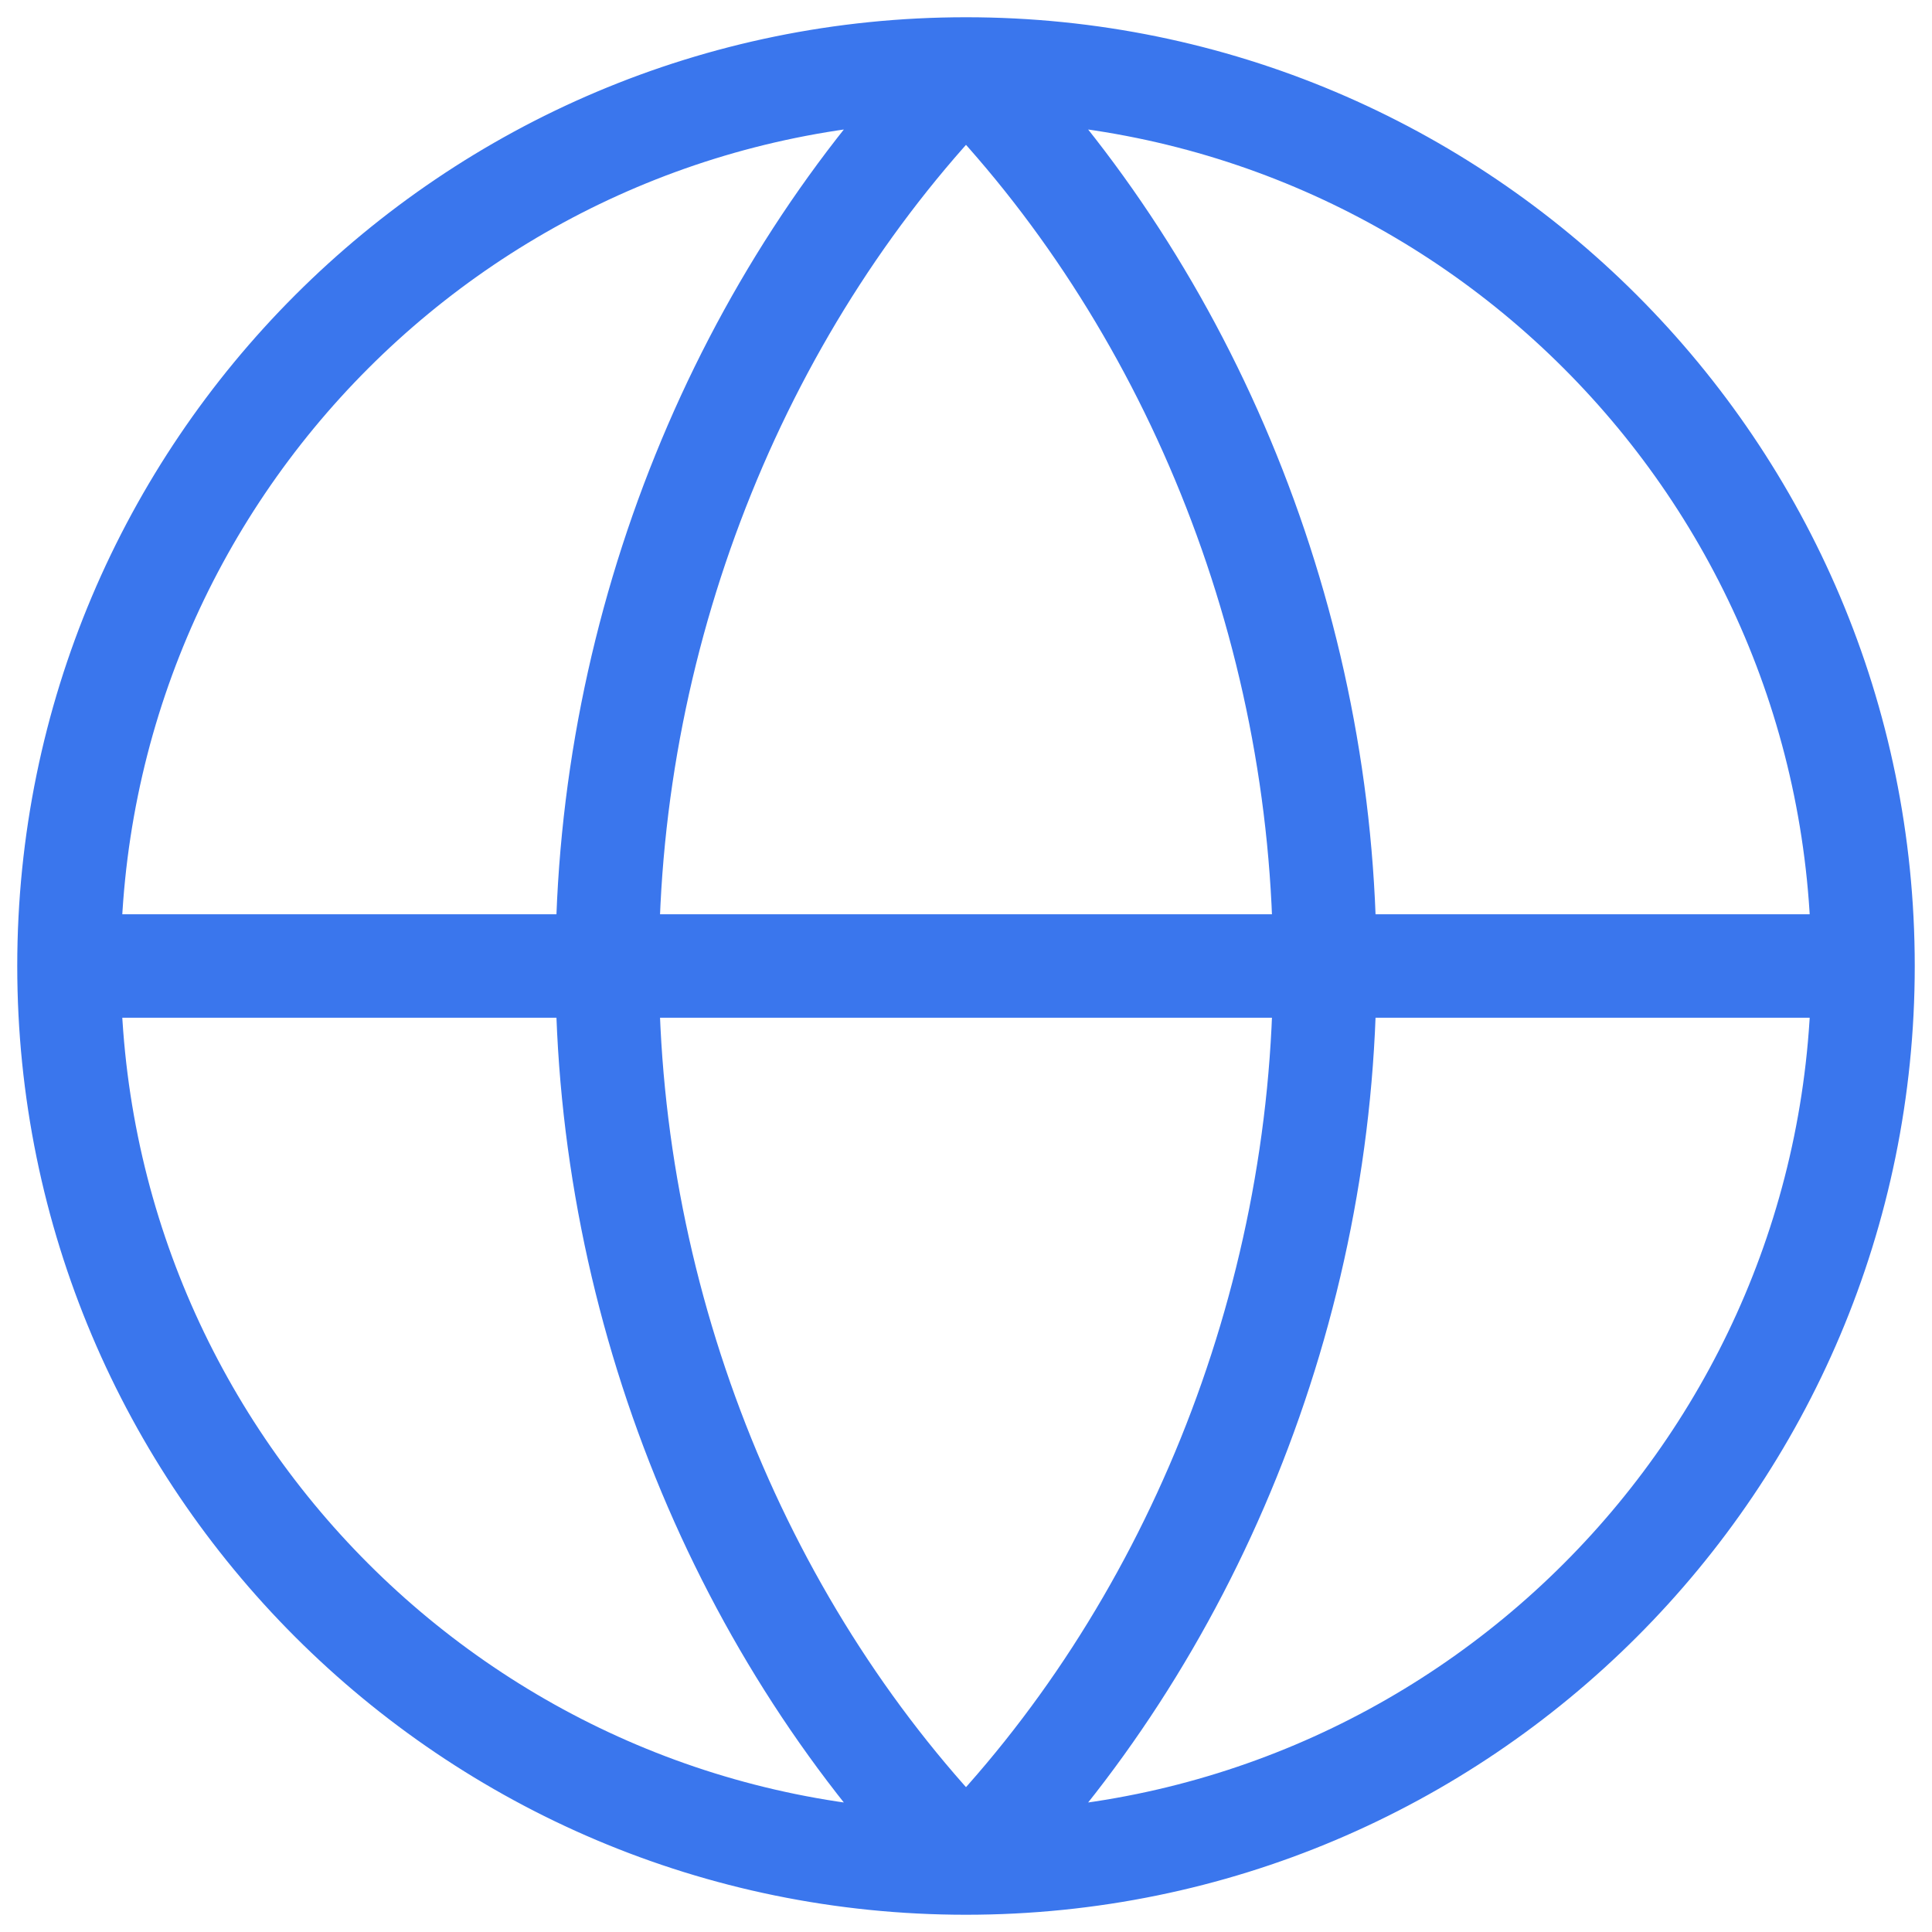 <svg width="28" height="28" viewBox="0 0 28 28" fill="none" xmlns="http://www.w3.org/2000/svg">
<path d="M27 14C27 21.18 21.18 27 14 27M27 14C27 6.82 21.18 1 14 1M27 14H1M14 27C6.82 27 1 21.18 1 14M14 27C17.217 23.717 19.2 18.959 19.2 14C19.2 9.041 17.217 4.283 14 1M14 27C10.783 23.717 8.8 18.959 8.8 14C8.8 9.041 10.783 4.283 14 1M14 1C6.82 1 1 6.82 1 14" stroke="#3A76ED" stroke-width="1.5" stroke-linecap="round" stroke-linejoin="round"/>
</svg>
